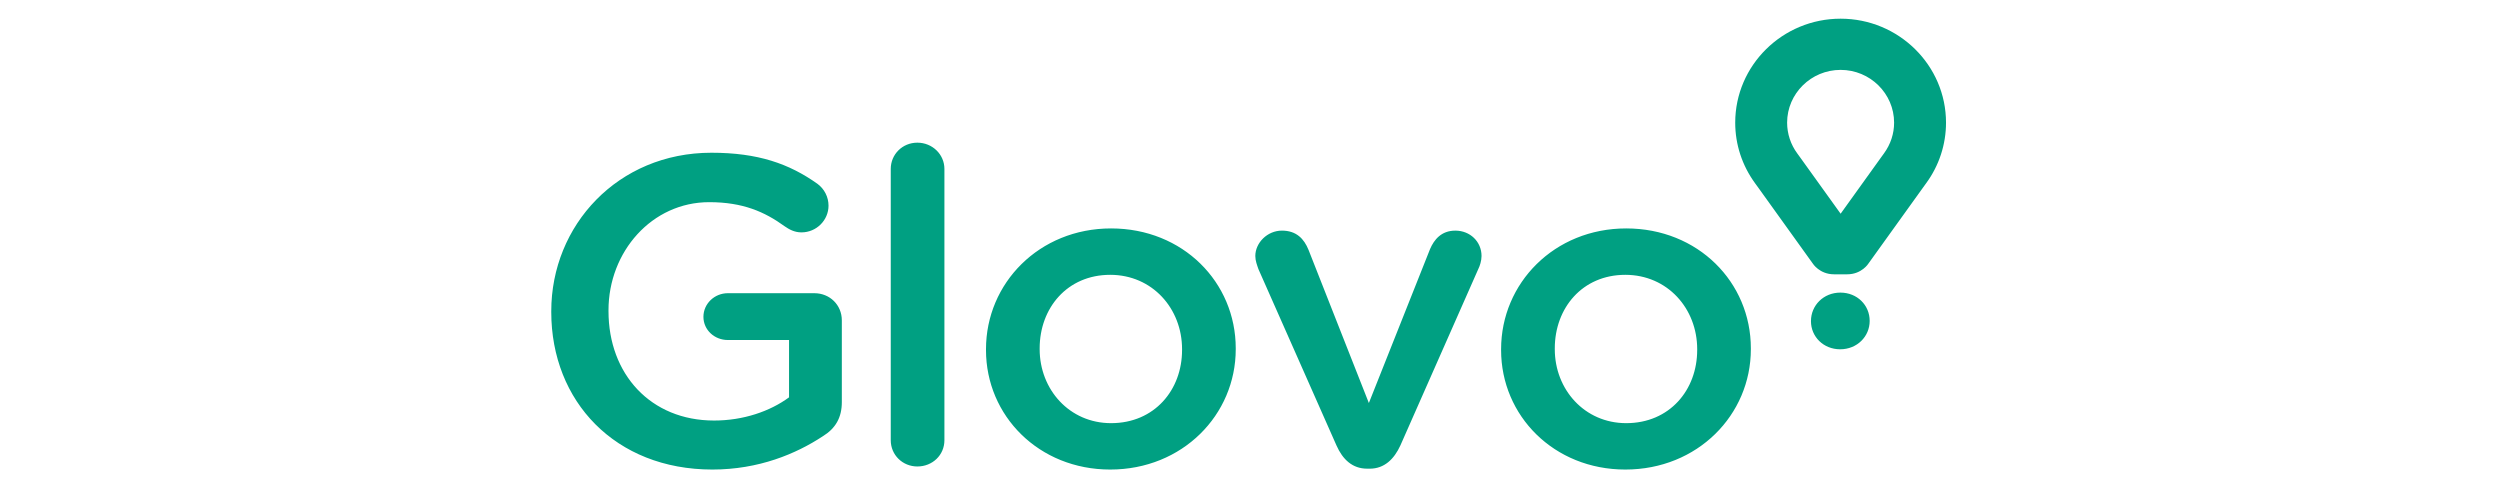 <svg xmlns="http://www.w3.org/2000/svg" width="286" height="56" viewBox="0 0 286 56">
  <path fill="#00A082" fill-rule="evenodd" d="M.065 33.694L.065 33.594C.065 23.782 7.676 15.473 18.385 15.473 23.714 15.473 27.265 16.723 30.514 19.027 31.31 19.611 31.782 20.54 31.783 21.529 31.783 23.182 30.413 24.584 28.686 24.584 27.875 24.584 27.266 24.233 26.758 23.882 24.475 22.231 21.988 21.128 18.131 21.128 11.585 21.128 6.612 26.787 6.612 33.493L6.612 33.594C6.612 40.803 11.432 46.109 18.69 46.109 22.039 46.109 25.083 45.058 27.266 43.456L27.266 36.898 20.263 36.898C18.739 36.898 17.472 35.748 17.472 34.246 17.472 32.744 18.739 31.542 20.263 31.542L30.159 31.542C31.934 31.542 33.305 32.894 33.305 34.647L33.305 44.007C33.305 45.759 32.595 47.011 31.123 47.911 28.078 49.915 23.815 51.716 18.488 51.716 7.372 51.715.065 43.907.065 33.694zM38.902 17.325C38.902 15.673 40.221 14.321 41.945 14.321 43.671 14.321 45.041 15.673 45.041 17.325L45.041 48.362C45.041 50.064 43.67 51.365 41.945 51.365 40.271 51.365 38.902 50.065 38.902 48.361L38.902 17.324 38.902 17.325zM49.798 38.05L49.798 37.948C49.798 30.39 55.886 24.132 64.108 24.132 72.329 24.132 78.369 30.29 78.369 37.849L78.369 37.948C78.369 45.459 72.279 51.716 64.006 51.716 55.836 51.716 49.798 45.559 49.798 38.05zM72.228 38.05L72.228 37.948C72.228 33.294 68.827 29.44 64.006 29.44 59.083 29.44 55.937 33.244 55.937 37.849L55.937 37.948C55.937 42.554 59.337 46.409 64.108 46.409 69.081 46.409 72.227 42.604 72.227 38.05L72.228 38.05zM93.699 51.615L93.395 51.615C91.721 51.615 90.603 50.565 89.894 48.961L80.964 28.787C80.811 28.337 80.608 27.838 80.608 27.286 80.608 25.784 81.977 24.383 83.652 24.383 85.325 24.383 86.188 25.334 86.696 26.586L93.598 44.106 100.601 26.486C101.058 25.434 101.869 24.383 103.494 24.383 105.169 24.383 106.488 25.635 106.488 27.286 106.488 27.838 106.285 28.439 106.134 28.738L97.202 48.962C96.489 50.514 95.375 51.617 93.699 51.617L93.699 51.615zM108.726 38.05L108.726 37.948C108.726 30.39 114.816 24.132 123.04 24.132 131.258 24.132 137.298 30.29 137.298 37.849L137.298 37.948C137.298 45.459 131.209 51.716 122.936 51.716 114.766 51.716 108.726 45.559 108.726 38.05zM131.159 38.05L131.159 37.948C131.159 33.294 127.758 29.44 122.936 29.44 118.014 29.44 114.868 33.244 114.868 37.849L114.868 37.948C114.868 42.554 118.267 46.409 123.039 46.409 128.011 46.409 131.158 42.604 131.158 38.05L131.159 38.05zM147.566.138C140.918.138 135.509 5.475 135.509 12.033 135.509 14.531 136.296 16.929 137.783 18.968L138.104 19.407 144.381 28.146C144.381 28.146 145.147 29.381 146.817 29.381L148.317 29.381C149.988 29.381 150.751 28.146 150.751 28.146L157.03 19.407 157.348 18.968C158.826 16.959 159.624 14.529 159.624 12.033 159.624 5.475 154.215.138 147.566.138L147.566.138zM152.529 15.545L152.195 16.006 147.568 22.449 142.947 16.019 142.608 15.552C141.855 14.534 141.448 13.3 141.446 12.033 141.446 8.704 144.192 5.995 147.565 5.995 150.941 5.995 153.685 8.704 153.685 12.033 153.685 13.295 153.285 14.509 152.529 15.545L152.529 15.545zM144.175 34.747L144.175 34.723C144.175 32.946 145.605 31.474 147.537 31.474 149.471 31.474 150.89 32.921 150.89 34.699L150.89 34.723C150.89 36.487 149.458 37.958 147.515 37.958 145.596 37.958 144.174 36.512 144.174 34.747L144.175 34.747z" transform="translate(63 2)"/>
</svg>
